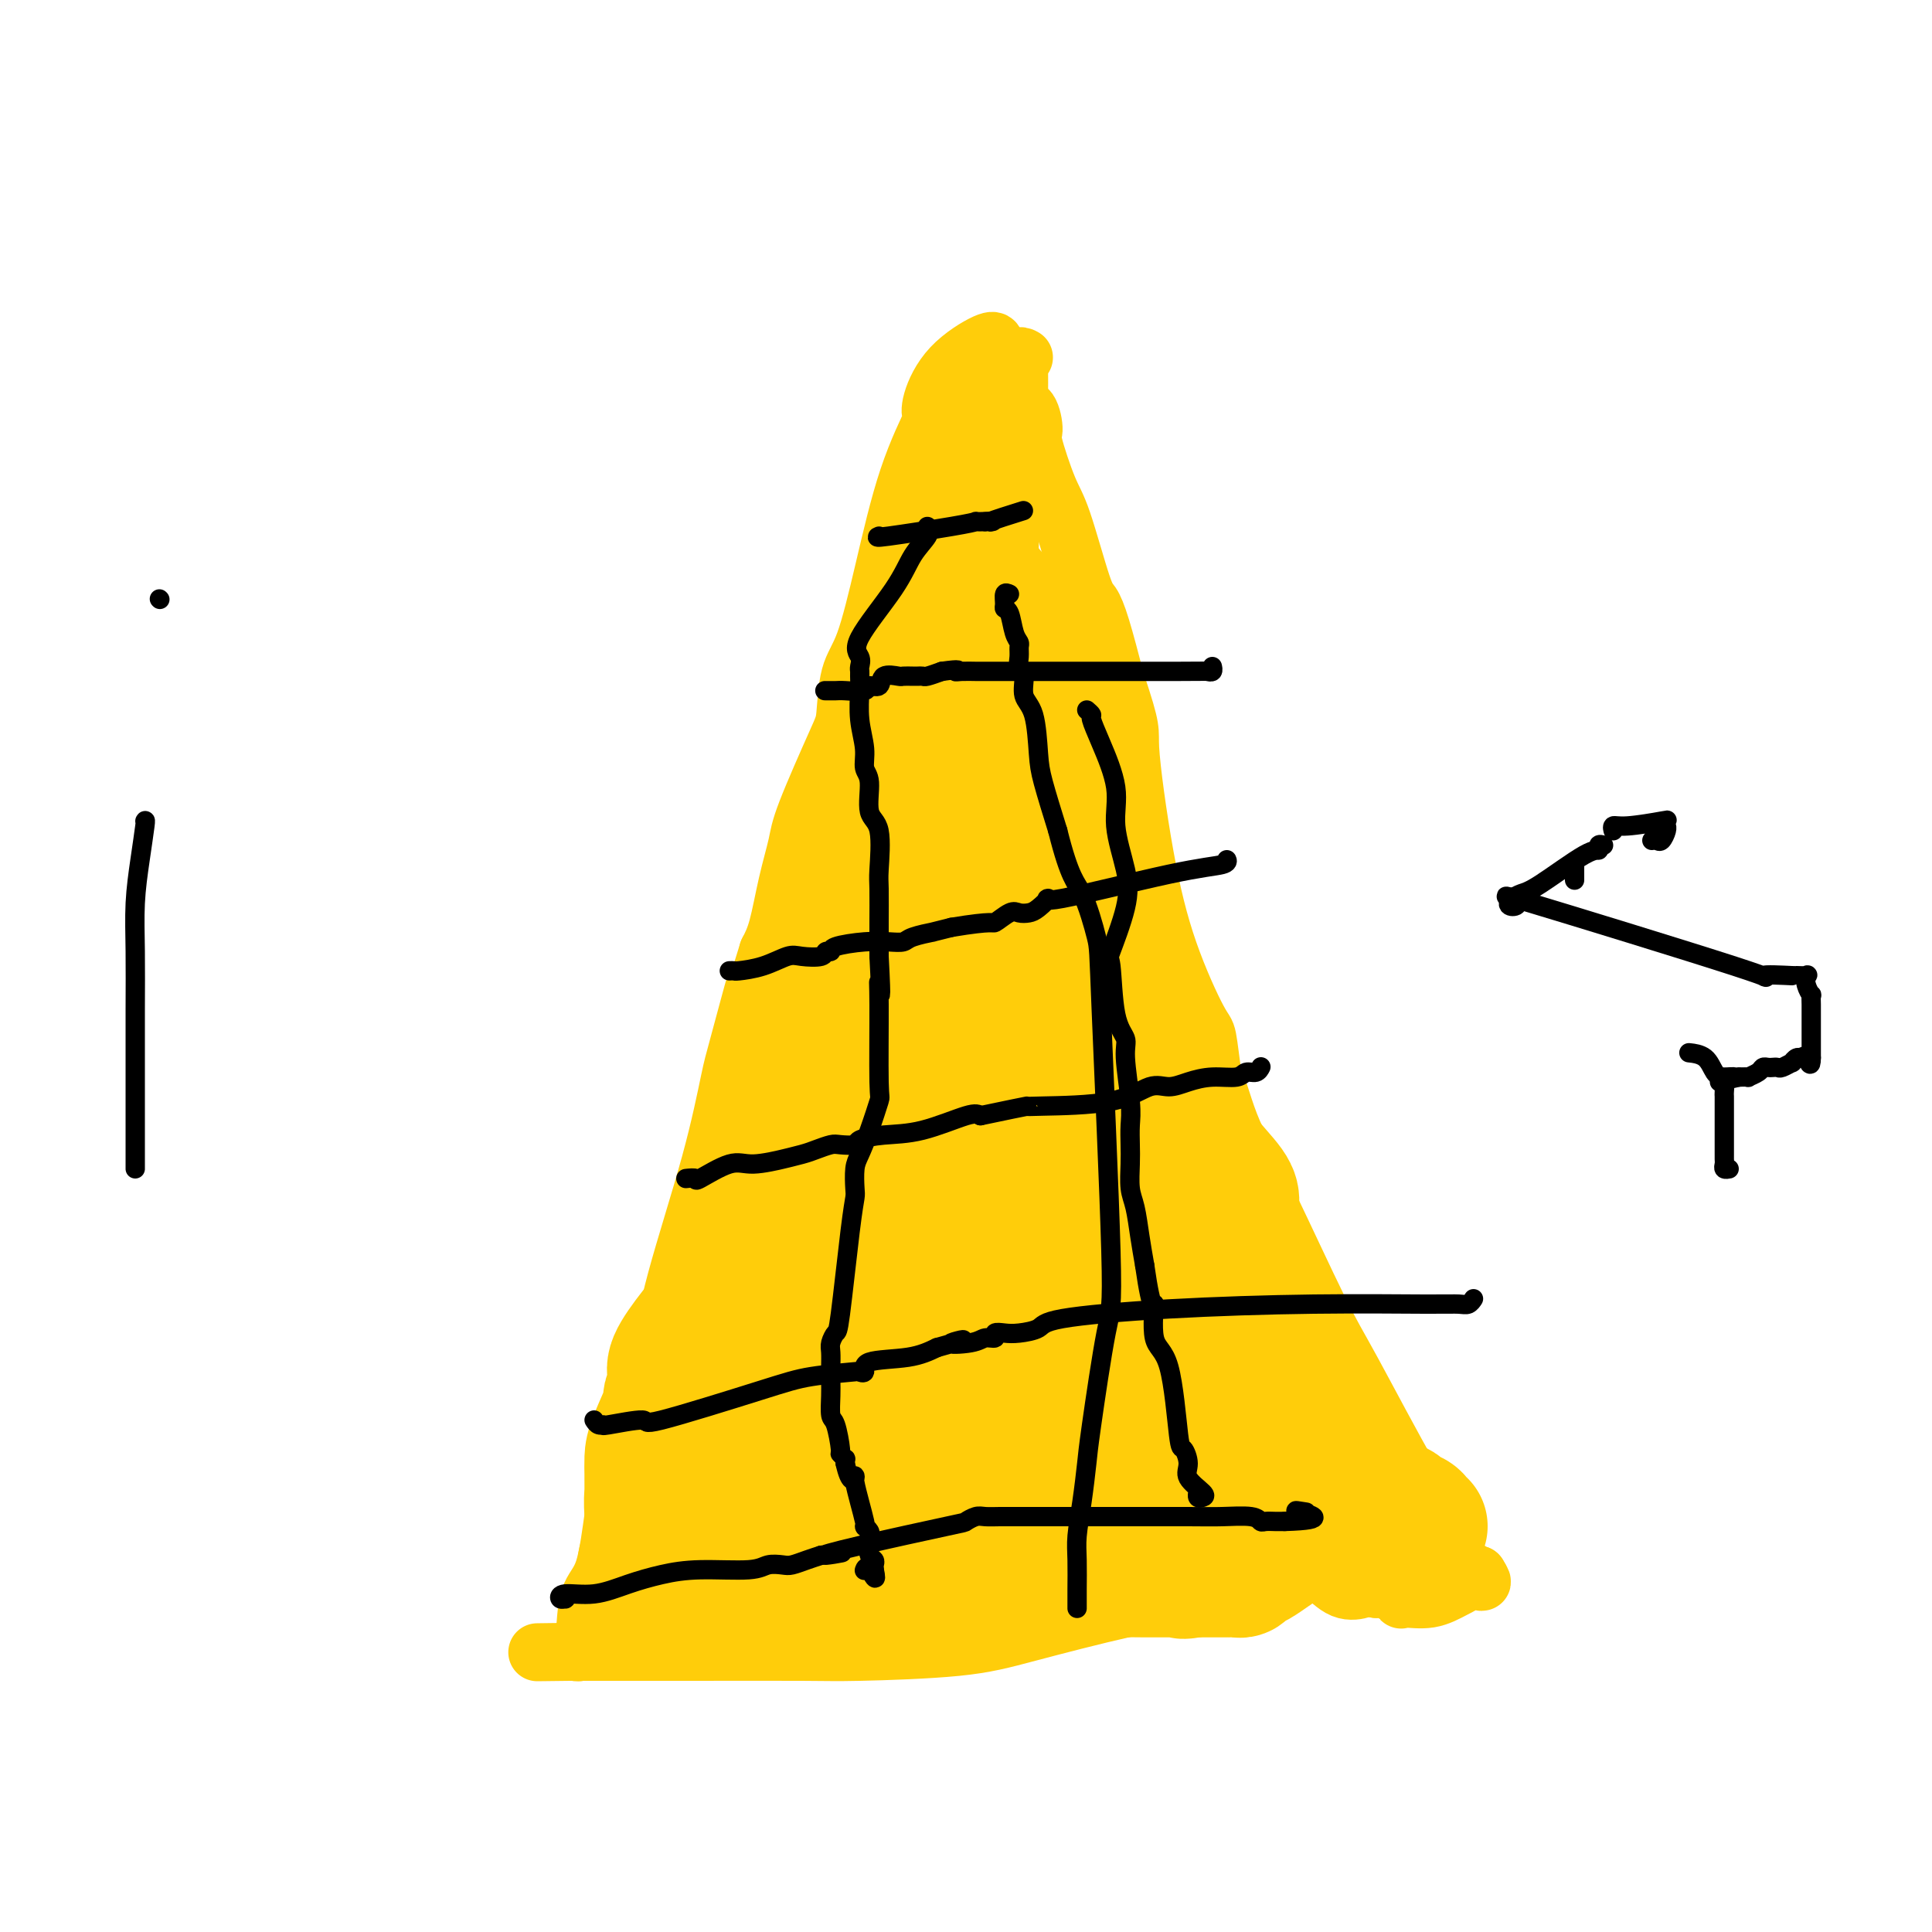<svg viewBox='0 0 400 400' version='1.1' xmlns='http://www.w3.org/2000/svg' xmlns:xlink='http://www.w3.org/1999/xlink'><g fill='none' stroke='#FFCD0A' stroke-width='12' stroke-linecap='round' stroke-linejoin='round'><path d='M206,72c0.046,-0.321 0.092,-0.641 0,-1c-0.092,-0.359 -0.322,-0.755 -2,0c-1.678,0.755 -4.804,2.663 -7,5c-2.196,2.337 -3.462,5.104 -4,7c-0.538,1.896 -0.349,2.923 0,3c0.349,0.077 0.857,-0.795 0,1c-0.857,1.795 -3.080,6.256 -5,12c-1.920,5.744 -3.535,12.771 -5,19c-1.465,6.229 -2.778,11.660 -4,15c-1.222,3.340 -2.354,4.589 -3,7c-0.646,2.411 -0.806,5.985 -1,8c-0.194,2.015 -0.422,2.471 -2,6c-1.578,3.529 -4.506,10.131 -6,14c-1.494,3.869 -1.555,5.006 -2,7c-0.445,1.994 -1.274,4.844 -2,8c-0.726,3.156 -1.350,6.616 -2,9c-0.650,2.384 -1.325,3.692 -2,5'/><path d='M159,197c-5.780,18.860 -3.229,9.011 -3,8c0.229,-1.011 -1.865,6.816 -3,11c-1.135,4.184 -1.312,4.724 -2,8c-0.688,3.276 -1.886,9.288 -4,17c-2.114,7.712 -5.144,17.123 -7,24c-1.856,6.877 -2.538,11.221 -3,14c-0.462,2.779 -0.703,3.994 -1,6c-0.297,2.006 -0.650,4.804 -2,9c-1.350,4.196 -3.695,9.789 -5,13c-1.305,3.211 -1.568,4.041 -2,7c-0.432,2.959 -1.033,8.047 -2,11c-0.967,2.953 -2.301,3.772 -3,6c-0.699,2.228 -0.762,5.865 -1,8c-0.238,2.135 -0.651,2.768 -1,3c-0.349,0.232 -0.632,0.062 -1,0c-0.368,-0.062 -0.819,-0.018 -1,0c-0.181,0.018 -0.090,0.009 0,0'/><path d='M212,74c-0.424,-0.232 -0.847,-0.465 -1,0c-0.153,0.465 -0.035,1.627 0,3c0.035,1.373 -0.014,2.956 0,4c0.014,1.044 0.092,1.547 0,2c-0.092,0.453 -0.355,0.855 0,1c0.355,0.145 1.329,0.031 2,1c0.671,0.969 1.041,3.020 1,4c-0.041,0.980 -0.492,0.891 0,3c0.492,2.109 1.927,6.418 3,9c1.073,2.582 1.785,3.438 3,7c1.215,3.562 2.934,9.831 4,13c1.066,3.169 1.479,3.238 2,4c0.521,0.762 1.149,2.218 2,5c0.851,2.782 1.926,6.891 3,11'/><path d='M231,141c3.649,10.921 2.770,9.722 3,14c0.230,4.278 1.567,14.032 3,22c1.433,7.968 2.961,14.148 5,20c2.039,5.852 4.590,11.375 6,14c1.410,2.625 1.678,2.351 2,4c0.322,1.649 0.699,5.221 1,7c0.301,1.779 0.527,1.766 1,3c0.473,1.234 1.193,3.714 2,6c0.807,2.286 1.701,4.376 3,7c1.299,2.624 3.003,5.780 6,12c2.997,6.220 7.288,15.502 10,21c2.712,5.498 3.844,7.212 7,13c3.156,5.788 8.337,15.651 12,22c3.663,6.349 5.807,9.183 7,11c1.193,1.817 1.433,2.617 2,4c0.567,1.383 1.461,3.350 2,4c0.539,0.650 0.722,-0.017 1,0c0.278,0.017 0.651,0.719 1,1c0.349,0.281 0.675,0.140 1,0'/><path d='M306,326c1.967,3.057 -0.114,0.699 -1,0c-0.886,-0.699 -0.577,0.259 -1,1c-0.423,0.741 -1.580,1.263 -3,2c-1.420,0.737 -3.105,1.690 -5,2c-1.895,0.310 -3.999,-0.022 -5,0c-1.001,0.022 -0.898,0.398 -1,0c-0.102,-0.398 -0.409,-1.571 -1,-2c-0.591,-0.429 -1.467,-0.116 -2,0c-0.533,0.116 -0.724,0.033 -1,0c-0.276,-0.033 -0.638,-0.017 -1,0'/><path d='M285,329c-2.200,-0.358 -2.199,-0.254 -3,0c-0.801,0.254 -2.403,0.657 -4,0c-1.597,-0.657 -3.188,-2.373 -4,-3c-0.812,-0.627 -0.843,-0.164 -1,0c-0.157,0.164 -0.438,0.028 -1,0c-0.562,-0.028 -1.405,0.052 -2,0c-0.595,-0.052 -0.941,-0.236 -2,0c-1.059,0.236 -2.831,0.893 -4,1c-1.169,0.107 -1.737,-0.337 -3,0c-1.263,0.337 -3.223,1.456 -5,2c-1.777,0.544 -3.370,0.514 -7,1c-3.630,0.486 -9.295,1.489 -16,3c-6.705,1.511 -14.449,3.529 -20,5c-5.551,1.471 -8.911,2.394 -15,3c-6.089,0.606 -14.909,0.894 -20,1c-5.091,0.106 -6.452,0.028 -12,0c-5.548,-0.028 -15.281,-0.008 -23,0c-7.719,0.008 -13.424,0.002 -17,0c-3.576,-0.002 -5.022,-0.001 -6,0c-0.978,0.001 -1.489,0.000 -2,0'/><path d='M118,342c-12.667,0.156 -4.333,0.044 -1,0c3.333,-0.044 1.667,-0.022 0,0'/></g>
<g fill='none' stroke='#FFCD0A' stroke-width='28' stroke-linecap='round' stroke-linejoin='round'><path d='M202,88c0.000,0.338 0.000,0.676 0,1c-0.000,0.324 -0.000,0.634 0,1c0.000,0.366 0.001,0.788 0,1c-0.001,0.212 -0.004,0.214 0,1c0.004,0.786 0.015,2.357 0,4c-0.015,1.643 -0.057,3.357 0,5c0.057,1.643 0.211,3.213 0,4c-0.211,0.787 -0.789,0.791 -1,1c-0.211,0.209 -0.056,0.623 0,1c0.056,0.377 0.011,0.716 0,1c-0.011,0.284 0.011,0.513 0,1c-0.011,0.487 -0.054,1.234 0,2c0.054,0.766 0.207,1.552 0,2c-0.207,0.448 -0.773,0.556 -1,1c-0.227,0.444 -0.113,1.222 0,2'/><path d='M200,116c-0.382,4.579 -0.337,2.025 -1,2c-0.663,-0.025 -2.033,2.479 -3,5c-0.967,2.521 -1.530,5.059 -2,7c-0.470,1.941 -0.847,3.284 -1,4c-0.153,0.716 -0.083,0.805 0,1c0.083,0.195 0.177,0.495 0,1c-0.177,0.505 -0.625,1.216 -1,2c-0.375,0.784 -0.675,1.642 -1,2c-0.325,0.358 -0.674,0.217 -1,1c-0.326,0.783 -0.630,2.491 -1,4c-0.370,1.509 -0.807,2.819 -1,4c-0.193,1.181 -0.142,2.233 0,4c0.142,1.767 0.375,4.249 0,6c-0.375,1.751 -1.358,2.771 -2,4c-0.642,1.229 -0.944,2.665 -1,4c-0.056,1.335 0.132,2.567 0,5c-0.132,2.433 -0.585,6.066 -1,9c-0.415,2.934 -0.791,5.170 -2,9c-1.209,3.830 -3.252,9.253 -4,12c-0.748,2.747 -0.201,2.816 0,3c0.201,0.184 0.058,0.481 0,1c-0.058,0.519 -0.029,1.259 0,2'/><path d='M178,208c-1.415,9.611 0.046,4.140 0,3c-0.046,-1.140 -1.599,2.052 -3,7c-1.401,4.948 -2.649,11.651 -3,14c-0.351,2.349 0.194,0.342 -1,3c-1.194,2.658 -4.128,9.980 -6,14c-1.872,4.020 -2.684,4.739 -4,6c-1.316,1.261 -3.137,3.063 -4,4c-0.863,0.937 -0.767,1.010 -1,1c-0.233,-0.010 -0.794,-0.102 -1,0c-0.206,0.102 -0.055,0.398 0,1c0.055,0.602 0.015,1.511 0,2c-0.015,0.489 -0.004,0.558 0,2c0.004,1.442 0.001,4.256 0,6c-0.001,1.744 -0.000,2.417 0,4c0.000,1.583 0.000,4.078 0,6c-0.000,1.922 -0.000,3.273 0,4c0.000,0.727 0.000,0.829 0,1c-0.000,0.171 -0.000,0.409 0,1c0.000,0.591 0.000,1.534 0,2c-0.000,0.466 -0.000,0.455 0,1c0.000,0.545 0.000,1.647 0,3c-0.000,1.353 -0.000,2.958 0,4c0.000,1.042 0.000,1.521 0,2'/><path d='M155,299c-0.308,6.679 -1.079,4.377 -1,4c0.079,-0.377 1.008,1.170 -1,4c-2.008,2.830 -6.954,6.944 -9,9c-2.046,2.056 -1.191,2.055 -1,2c0.191,-0.055 -0.281,-0.165 -1,0c-0.719,0.165 -1.684,0.605 -2,1c-0.316,0.395 0.018,0.747 0,1c-0.018,0.253 -0.386,0.408 -1,1c-0.614,0.592 -1.473,1.621 -2,2c-0.527,0.379 -0.722,0.108 -1,0c-0.278,-0.108 -0.639,-0.054 -1,0'/><path d='M135,323c-2.785,2.158 -0.746,-0.448 0,-3c0.746,-2.552 0.200,-5.049 0,-7c-0.200,-1.951 -0.054,-3.355 0,-4c0.054,-0.645 0.015,-0.531 0,-1c-0.015,-0.469 -0.007,-1.520 0,-2c0.007,-0.480 0.012,-0.387 0,-1c-0.012,-0.613 -0.043,-1.932 0,-3c0.043,-1.068 0.159,-1.886 1,-4c0.841,-2.114 2.408,-5.525 3,-7c0.592,-1.475 0.208,-1.015 0,-1c-0.208,0.015 -0.241,-0.417 0,-1c0.241,-0.583 0.754,-1.318 1,-2c0.246,-0.682 0.224,-1.310 0,-2c-0.224,-0.690 -0.651,-1.443 0,-3c0.651,-1.557 2.381,-3.919 4,-6c1.619,-2.081 3.127,-3.881 4,-5c0.873,-1.119 1.110,-1.557 2,-3c0.890,-1.443 2.434,-3.891 3,-5c0.566,-1.109 0.156,-0.878 0,-1c-0.156,-0.122 -0.057,-0.597 0,-1c0.057,-0.403 0.073,-0.735 0,-1c-0.073,-0.265 -0.236,-0.463 0,-1c0.236,-0.537 0.871,-1.414 1,-2c0.129,-0.586 -0.249,-0.882 0,-2c0.249,-1.118 1.124,-3.059 2,-5'/><path d='M156,250c0.630,-2.605 0.704,-2.617 1,-4c0.296,-1.383 0.814,-4.138 1,-5c0.186,-0.862 0.039,0.168 0,0c-0.039,-0.168 0.031,-1.533 0,-2c-0.031,-0.467 -0.162,-0.037 1,-2c1.162,-1.963 3.618,-6.318 5,-9c1.382,-2.682 1.690,-3.689 2,-5c0.310,-1.311 0.623,-2.925 1,-4c0.377,-1.075 0.818,-1.611 1,-2c0.182,-0.389 0.104,-0.631 0,-1c-0.104,-0.369 -0.236,-0.866 0,-1c0.236,-0.134 0.839,0.095 1,0c0.161,-0.095 -0.121,-0.515 0,-1c0.121,-0.485 0.645,-1.035 1,-2c0.355,-0.965 0.540,-2.344 1,-5c0.460,-2.656 1.196,-6.588 2,-10c0.804,-3.412 1.678,-6.303 2,-8c0.322,-1.697 0.092,-2.199 0,-2c-0.092,0.199 -0.046,1.100 0,2'/><path d='M175,189c2.911,-8.913 0.689,-0.694 0,5c-0.689,5.694 0.155,8.863 1,14c0.845,5.137 1.691,12.241 2,16c0.309,3.759 0.082,4.171 0,5c-0.082,0.829 -0.018,2.073 0,3c0.018,0.927 -0.009,1.536 0,3c0.009,1.464 0.054,3.785 0,6c-0.054,2.215 -0.207,4.326 0,6c0.207,1.674 0.772,2.911 1,4c0.228,1.089 0.117,2.029 0,4c-0.117,1.971 -0.240,4.973 -1,9c-0.760,4.027 -2.156,9.078 -3,12c-0.844,2.922 -1.137,3.714 -2,5c-0.863,1.286 -2.297,3.067 -3,4c-0.703,0.933 -0.675,1.017 -1,2c-0.325,0.983 -1.001,2.865 -3,6c-1.999,3.135 -5.320,7.523 -7,10c-1.680,2.477 -1.719,3.044 -2,4c-0.281,0.956 -0.805,2.300 -1,3c-0.195,0.700 -0.060,0.757 0,1c0.060,0.243 0.047,0.673 0,1c-0.047,0.327 -0.128,0.549 0,1c0.128,0.451 0.465,1.129 0,2c-0.465,0.871 -1.733,1.936 -3,3'/><path d='M153,318c-3.120,5.947 -0.919,2.316 0,1c0.919,-1.316 0.555,-0.316 1,0c0.445,0.316 1.699,-0.053 2,0c0.301,0.053 -0.349,0.526 -1,1'/><path d='M155,320c-0.339,0.191 -2.186,-0.332 -4,0c-1.814,0.332 -3.593,1.518 -5,2c-1.407,0.482 -2.441,0.261 -3,0c-0.559,-0.261 -0.644,-0.560 -1,-1c-0.356,-0.440 -0.985,-1.021 -1,-1c-0.015,0.021 0.584,0.645 1,1c0.416,0.355 0.651,0.442 1,1c0.349,0.558 0.814,1.588 1,2c0.186,0.412 0.093,0.206 0,0'/><path d='M144,324c0.747,0.603 1.116,0.109 2,0c0.884,-0.109 2.283,0.167 5,0c2.717,-0.167 6.751,-0.777 14,0c7.249,0.777 17.713,2.940 22,4c4.287,1.060 2.398,1.019 2,1c-0.398,-0.019 0.696,-0.014 1,0c0.304,0.014 -0.181,0.037 0,0c0.181,-0.037 1.028,-0.134 2,-1c0.972,-0.866 2.069,-2.502 3,-3c0.931,-0.498 1.694,0.144 2,0c0.306,-0.144 0.153,-1.072 0,-2'/><path d='M197,323c1.263,-1.321 0.919,-1.625 1,-2c0.081,-0.375 0.587,-0.822 1,-1c0.413,-0.178 0.735,-0.085 1,0c0.265,0.085 0.475,0.164 2,0c1.525,-0.164 4.366,-0.571 6,-1c1.634,-0.429 2.060,-0.879 3,-1c0.940,-0.121 2.395,0.087 4,0c1.605,-0.087 3.361,-0.468 5,-2c1.639,-1.532 3.162,-4.214 4,-6c0.838,-1.786 0.993,-2.674 1,-3c0.007,-0.326 -0.132,-0.089 0,0c0.132,0.089 0.537,0.028 1,0c0.463,-0.028 0.986,-0.025 1,0c0.014,0.025 -0.480,0.073 1,0c1.480,-0.073 4.933,-0.267 8,0c3.067,0.267 5.749,0.995 9,2c3.251,1.005 7.072,2.287 10,3c2.928,0.713 4.964,0.856 7,1'/><path d='M262,313c7.063,1.155 6.221,1.041 7,1c0.779,-0.041 3.178,-0.009 4,0c0.822,0.009 0.067,-0.004 0,0c-0.067,0.004 0.556,0.025 1,0c0.444,-0.025 0.710,-0.098 1,0c0.290,0.098 0.602,0.366 1,0c0.398,-0.366 0.880,-1.366 1,-2c0.120,-0.634 -0.123,-0.902 0,-1c0.123,-0.098 0.610,-0.026 1,0c0.390,0.026 0.682,0.007 1,0c0.318,-0.007 0.662,-0.003 1,0c0.338,0.003 0.672,0.004 1,0c0.328,-0.004 0.651,-0.015 1,0c0.349,0.015 0.722,0.056 1,0c0.278,-0.056 0.459,-0.207 1,0c0.541,0.207 1.440,0.774 2,1c0.560,0.226 0.780,0.113 1,0'/><path d='M287,312c4.233,0.310 2.315,1.586 2,2c-0.315,0.414 0.971,-0.033 2,0c1.029,0.033 1.800,0.545 2,1c0.200,0.455 -0.171,0.854 0,1c0.171,0.146 0.886,0.041 1,0c0.114,-0.041 -0.371,-0.016 -1,0c-0.629,0.016 -1.401,0.025 -2,0c-0.599,-0.025 -1.024,-0.084 -2,0c-0.976,0.084 -2.502,0.310 -3,0c-0.498,-0.310 0.031,-1.157 0,-2c-0.031,-0.843 -0.623,-1.683 -1,-2c-0.377,-0.317 -0.537,-0.110 -1,-1c-0.463,-0.890 -1.227,-2.878 -2,-4c-0.773,-1.122 -1.554,-1.379 -2,-2c-0.446,-0.621 -0.556,-1.606 -1,-2c-0.444,-0.394 -1.222,-0.197 -2,0'/><path d='M277,303c-1.883,-1.984 -2.090,-0.443 -3,1c-0.910,1.443 -2.523,2.788 -3,3c-0.477,0.212 0.184,-0.708 0,0c-0.184,0.708 -1.212,3.044 -2,5c-0.788,1.956 -1.337,3.531 -2,4c-0.663,0.469 -1.441,-0.169 -2,0c-0.559,0.169 -0.899,1.144 -1,2c-0.101,0.856 0.036,1.592 0,2c-0.036,0.408 -0.247,0.488 -1,1c-0.753,0.512 -2.048,1.458 -3,2c-0.952,0.542 -1.560,0.681 -2,1c-0.440,0.319 -0.712,0.817 -1,1c-0.288,0.183 -0.591,0.049 -1,0c-0.409,-0.049 -0.925,-0.013 -1,0c-0.075,0.013 0.292,0.004 0,0c-0.292,-0.004 -1.244,-0.001 -2,0c-0.756,0.001 -1.316,0.000 -2,0c-0.684,-0.000 -1.492,-0.000 -2,0c-0.508,0.000 -0.717,0.000 -1,0c-0.283,-0.000 -0.642,-0.000 -1,0'/><path d='M247,325c-2.883,0.619 -2.089,0.166 -2,0c0.089,-0.166 -0.525,-0.044 -1,0c-0.475,0.044 -0.810,0.008 -2,0c-1.190,-0.008 -3.236,0.010 -5,0c-1.764,-0.010 -3.246,-0.047 -4,0c-0.754,0.047 -0.780,0.179 -1,0c-0.220,-0.179 -0.633,-0.671 -1,-1c-0.367,-0.329 -0.688,-0.497 -1,-1c-0.312,-0.503 -0.614,-1.341 -1,-2c-0.386,-0.659 -0.857,-1.137 -1,-2c-0.143,-0.863 0.041,-2.110 0,-3c-0.041,-0.890 -0.305,-1.424 -1,-2c-0.695,-0.576 -1.819,-1.196 -3,-3c-1.181,-1.804 -2.420,-4.793 -3,-6c-0.580,-1.207 -0.502,-0.633 -1,-1c-0.498,-0.367 -1.571,-1.676 -2,-2c-0.429,-0.324 -0.215,0.338 0,1'/><path d='M218,303c-2.194,-2.729 -1.679,0.448 -2,3c-0.321,2.552 -1.476,4.480 -2,6c-0.524,1.520 -0.415,2.632 -1,3c-0.585,0.368 -1.863,-0.009 -2,0c-0.137,0.009 0.868,0.405 0,0c-0.868,-0.405 -3.608,-1.611 -6,-3c-2.392,-1.389 -4.438,-2.960 -8,-4c-3.562,-1.040 -8.642,-1.549 -11,-2c-2.358,-0.451 -1.993,-0.842 -2,-1c-0.007,-0.158 -0.387,-0.081 -1,0c-0.613,0.081 -1.461,0.166 -2,0c-0.539,-0.166 -0.770,-0.583 -1,-1'/><path d='M180,304c-5.331,-1.704 -2.157,-0.462 0,-1c2.157,-0.538 3.299,-2.854 4,-5c0.701,-2.146 0.962,-4.123 1,-5c0.038,-0.877 -0.148,-0.656 0,-1c0.148,-0.344 0.628,-1.253 1,-2c0.372,-0.747 0.636,-1.330 1,-2c0.364,-0.670 0.830,-1.425 1,-2c0.170,-0.575 0.046,-0.968 0,-1c-0.046,-0.032 -0.012,0.297 0,0c0.012,-0.297 0.003,-1.221 0,-2c-0.003,-0.779 -0.001,-1.414 0,-2c0.001,-0.586 0.001,-1.123 0,-2c-0.001,-0.877 -0.002,-2.094 0,-3c0.002,-0.906 0.008,-1.500 0,-3c-0.008,-1.500 -0.031,-3.905 0,-7c0.031,-3.095 0.114,-6.879 0,-9c-0.114,-2.121 -0.425,-2.579 0,-6c0.425,-3.421 1.585,-9.803 2,-13c0.415,-3.197 0.083,-3.207 0,-5c-0.083,-1.793 0.081,-5.367 0,-7c-0.081,-1.633 -0.406,-1.324 0,-3c0.406,-1.676 1.545,-5.336 2,-7c0.455,-1.664 0.228,-1.332 0,-1'/><path d='M192,215c0.632,-11.015 0.210,-3.053 0,-1c-0.210,2.053 -0.210,-1.803 0,-3c0.210,-1.197 0.631,0.266 1,-1c0.369,-1.266 0.686,-5.259 1,-8c0.314,-2.741 0.624,-4.229 1,-5c0.376,-0.771 0.818,-0.824 1,-1c0.182,-0.176 0.105,-0.476 0,-1c-0.105,-0.524 -0.238,-1.273 0,-2c0.238,-0.727 0.849,-1.430 1,-2c0.151,-0.570 -0.157,-1.005 0,-2c0.157,-0.995 0.778,-2.549 1,-3c0.222,-0.451 0.046,0.201 0,-2c-0.046,-2.201 0.039,-7.257 0,-10c-0.039,-2.743 -0.203,-3.175 0,-5c0.203,-1.825 0.772,-5.045 1,-8c0.228,-2.955 0.114,-5.646 0,-7c-0.114,-1.354 -0.227,-1.371 0,-2c0.227,-0.629 0.793,-1.869 1,-3c0.207,-1.131 0.056,-2.151 0,-3c-0.056,-0.849 -0.015,-1.527 0,-2c0.015,-0.473 0.004,-0.743 0,-1c-0.004,-0.257 -0.001,-0.502 0,-1c0.001,-0.498 0.001,-1.249 0,-2'/><path d='M200,140c0.552,-7.765 0.933,-4.178 1,-3c0.067,1.178 -0.179,-0.051 0,-1c0.179,-0.949 0.784,-1.616 1,-2c0.216,-0.384 0.043,-0.484 0,-1c-0.043,-0.516 0.044,-1.449 0,-2c-0.044,-0.551 -0.219,-0.719 0,-1c0.219,-0.281 0.832,-0.673 1,-1c0.168,-0.327 -0.109,-0.588 0,-1c0.109,-0.412 0.602,-0.975 1,-1c0.398,-0.025 0.699,0.487 1,1'/><path d='M205,128c1.001,-1.071 1.004,2.252 2,5c0.996,2.748 2.984,4.921 4,6c1.016,1.079 1.060,1.065 1,1c-0.060,-0.065 -0.222,-0.180 0,0c0.222,0.180 0.830,0.654 1,1c0.170,0.346 -0.098,0.563 0,1c0.098,0.437 0.561,1.095 1,2c0.439,0.905 0.854,2.056 1,3c0.146,0.944 0.024,1.681 0,2c-0.024,0.319 0.050,0.221 0,1c-0.050,0.779 -0.224,2.436 0,3c0.224,0.564 0.845,0.034 1,0c0.155,-0.034 -0.154,0.426 0,1c0.154,0.574 0.773,1.262 1,2c0.227,0.738 0.061,1.528 0,2c-0.061,0.472 -0.016,0.627 0,1c0.016,0.373 0.005,0.964 0,1c-0.005,0.036 -0.002,-0.482 0,-1'/><path d='M217,159c0.619,2.585 0.166,0.049 0,-1c-0.166,-1.049 -0.045,-0.610 0,-2c0.045,-1.390 0.013,-4.611 0,-7c-0.013,-2.389 -0.008,-3.948 0,-5c0.008,-1.052 0.019,-1.598 0,-2c-0.019,-0.402 -0.067,-0.660 0,-1c0.067,-0.340 0.249,-0.761 0,-2c-0.249,-1.239 -0.929,-3.296 -4,-7c-3.071,-3.704 -8.535,-9.055 -11,-12c-2.465,-2.945 -1.933,-3.485 -2,-4c-0.067,-0.515 -0.733,-1.004 -1,-1c-0.267,0.004 -0.133,0.502 0,1'/><path d='M199,116c-2.338,-3.647 0.816,-0.266 3,3c2.184,3.266 3.397,6.416 5,12c1.603,5.584 3.596,13.600 5,18c1.404,4.400 2.219,5.183 3,8c0.781,2.817 1.529,7.668 2,10c0.471,2.332 0.666,2.144 1,2c0.334,-0.144 0.806,-0.246 1,0c0.194,0.246 0.108,0.838 0,1c-0.108,0.162 -0.239,-0.106 0,1c0.239,1.106 0.849,3.588 1,5c0.151,1.412 -0.155,1.755 0,2c0.155,0.245 0.772,0.391 1,1c0.228,0.609 0.068,1.680 0,2c-0.068,0.320 -0.042,-0.110 0,1c0.042,1.110 0.101,3.762 0,5c-0.101,1.238 -0.363,1.062 0,3c0.363,1.938 1.349,5.991 2,8c0.651,2.009 0.966,1.976 1,3c0.034,1.024 -0.212,3.106 0,5c0.212,1.894 0.882,3.600 1,5c0.118,1.400 -0.314,2.492 0,4c0.314,1.508 1.376,3.431 2,5c0.624,1.569 0.812,2.785 1,4'/><path d='M228,224c1.364,9.255 0.273,4.892 0,4c-0.273,-0.892 0.271,1.687 1,4c0.729,2.313 1.645,4.360 2,5c0.355,0.640 0.151,-0.126 0,0c-0.151,0.126 -0.250,1.146 0,2c0.250,0.854 0.850,1.543 1,2c0.150,0.457 -0.148,0.682 0,1c0.148,0.318 0.743,0.729 1,1c0.257,0.271 0.176,0.400 0,1c-0.176,0.600 -0.446,1.669 0,2c0.446,0.331 1.609,-0.077 2,0c0.391,0.077 0.009,0.638 0,1c-0.009,0.362 0.355,0.523 1,1c0.645,0.477 1.569,1.268 2,3c0.431,1.732 0.368,4.404 1,6c0.632,1.596 1.961,2.116 3,3c1.039,0.884 1.790,2.132 2,3c0.210,0.868 -0.119,1.356 0,2c0.119,0.644 0.686,1.443 1,2c0.314,0.557 0.375,0.874 1,2c0.625,1.126 1.812,3.063 3,5'/><path d='M249,274c2.835,5.698 1.923,4.942 2,6c0.077,1.058 1.143,3.930 2,5c0.857,1.070 1.504,0.339 2,0c0.496,-0.339 0.840,-0.287 1,0c0.160,0.287 0.136,0.809 0,0c-0.136,-0.809 -0.383,-2.949 0,-4c0.383,-1.051 1.395,-1.015 2,-1c0.605,0.015 0.802,0.007 1,0'/><path d='M259,280c1.171,-0.838 1.099,-0.433 1,0c-0.099,0.433 -0.225,0.893 0,1c0.225,0.107 0.801,-0.139 1,0c0.199,0.139 0.021,0.662 0,1c-0.021,0.338 0.114,0.491 0,1c-0.114,0.509 -0.478,1.376 0,2c0.478,0.624 1.800,1.006 2,1c0.200,-0.006 -0.720,-0.399 -1,-1c-0.280,-0.601 0.080,-1.408 0,-2c-0.080,-0.592 -0.598,-0.967 -1,-3c-0.402,-2.033 -0.686,-5.724 -1,-8c-0.314,-2.276 -0.657,-3.138 -1,-4'/><path d='M259,268c-0.323,-3.483 -0.129,-3.691 0,-4c0.129,-0.309 0.193,-0.718 0,-1c-0.193,-0.282 -0.644,-0.435 -1,-1c-0.356,-0.565 -0.617,-1.541 -1,-2c-0.383,-0.459 -0.887,-0.402 -1,-1c-0.113,-0.598 0.166,-1.851 0,-3c-0.166,-1.149 -0.779,-2.193 -1,-3c-0.221,-0.807 -0.052,-1.379 0,-2c0.052,-0.621 -0.012,-1.293 0,-2c0.012,-0.707 0.101,-1.449 -1,-3c-1.101,-1.551 -3.393,-3.911 -5,-6c-1.607,-2.089 -2.528,-3.906 -3,-5c-0.472,-1.094 -0.495,-1.465 -1,-2c-0.505,-0.535 -1.494,-1.235 -2,-2c-0.506,-0.765 -0.531,-1.595 -1,-3c-0.469,-1.405 -1.383,-3.385 -2,-4c-0.617,-0.615 -0.936,0.134 -1,0c-0.064,-0.134 0.126,-1.152 0,-2c-0.126,-0.848 -0.570,-1.526 -1,-2c-0.430,-0.474 -0.847,-0.743 -1,-1c-0.153,-0.257 -0.044,-0.502 0,-1c0.044,-0.498 0.022,-1.249 0,-2'/><path d='M237,216c-2.630,-4.286 -0.704,0.001 0,2c0.704,1.999 0.185,1.712 0,3c-0.185,1.288 -0.035,4.151 0,9c0.035,4.849 -0.043,11.686 0,18c0.043,6.314 0.208,12.107 0,18c-0.208,5.893 -0.788,11.887 -1,16c-0.212,4.113 -0.057,6.344 0,9c0.057,2.656 0.016,5.738 0,7c-0.016,1.262 -0.008,0.703 0,1c0.008,0.297 0.016,1.450 0,2c-0.016,0.550 -0.056,0.498 0,1c0.056,0.502 0.207,1.558 0,2c-0.207,0.442 -0.774,0.269 -1,0c-0.226,-0.269 -0.113,-0.635 0,-1'/><path d='M235,303c-0.359,12.779 -0.257,1.225 -1,-6c-0.743,-7.225 -2.332,-10.121 -5,-21c-2.668,-10.879 -6.414,-29.743 -8,-39c-1.586,-9.257 -1.012,-8.909 -1,-9c0.012,-0.091 -0.538,-0.621 -1,-1c-0.462,-0.379 -0.835,-0.608 -1,-1c-0.165,-0.392 -0.121,-0.947 0,-1c0.121,-0.053 0.320,0.397 0,-1c-0.320,-1.397 -1.157,-4.641 -2,-8c-0.843,-3.359 -1.690,-6.832 -3,-11c-1.310,-4.168 -3.083,-9.031 -4,-12c-0.917,-2.969 -0.978,-4.042 -1,-5c-0.022,-0.958 -0.006,-1.799 0,-2c0.006,-0.201 0.001,0.240 0,1c-0.001,0.760 0.001,1.841 0,2c-0.001,0.159 -0.004,-0.603 0,4c0.004,4.603 0.015,14.572 0,22c-0.015,7.428 -0.057,12.316 0,20c0.057,7.684 0.211,18.163 0,26c-0.211,7.837 -0.788,13.033 -1,16c-0.212,2.967 -0.061,3.705 0,4c0.061,0.295 0.030,0.148 0,0'/><path d='M207,281c-0.227,14.627 -0.296,4.695 0,1c0.296,-3.695 0.957,-1.154 1,0c0.043,1.154 -0.531,0.922 -1,0c-0.469,-0.922 -0.834,-2.535 -1,-4c-0.166,-1.465 -0.133,-2.781 0,-6c0.133,-3.219 0.365,-8.339 1,-13c0.635,-4.661 1.672,-8.863 2,-12c0.328,-3.137 -0.053,-5.209 0,-6c0.053,-0.791 0.538,-0.300 1,0c0.462,0.300 0.899,0.411 1,0c0.101,-0.411 -0.133,-1.343 0,0c0.133,1.343 0.634,4.962 1,8c0.366,3.038 0.596,5.496 0,11c-0.596,5.504 -2.018,14.053 -3,19c-0.982,4.947 -1.523,6.292 -2,8c-0.477,1.708 -0.891,3.777 -1,5c-0.109,1.223 0.086,1.598 0,2c-0.086,0.402 -0.453,0.829 -1,1c-0.547,0.171 -1.273,0.085 -2,0'/><path d='M203,295c-1.619,5.250 -1.167,0.875 -1,-1c0.167,-1.875 0.048,-1.250 0,-1c-0.048,0.250 -0.024,0.125 0,0'/></g>
<g fill='none' stroke='#000000' stroke-width='4' stroke-linecap='round' stroke-linejoin='round'><path d='M30,170c0.083,-0.159 0.166,-0.317 0,1c-0.166,1.317 -0.580,4.110 -1,7c-0.420,2.890 -0.845,5.876 -1,9c-0.155,3.124 -0.042,6.387 0,10c0.042,3.613 0.011,7.575 0,12c-0.011,4.425 -0.003,9.312 0,13c0.003,3.688 0.001,6.178 0,8c-0.001,1.822 -0.000,2.975 0,4c0.000,1.025 0.000,1.921 0,3c-0.000,1.079 -0.000,2.341 0,3c0.000,0.659 0.000,0.716 0,1c-0.000,0.284 -0.000,0.795 0,1c0.000,0.205 0.000,0.102 0,0'/><path d='M33,124c0.000,0.000 0.100,0.100 0.1,0.1'/><path d='M182,111c-0.472,0.196 -0.944,0.392 2,0c2.944,-0.392 9.305,-1.373 13,-2c3.695,-0.627 4.726,-0.900 5,-1c0.274,-0.100 -0.207,-0.029 0,0c0.207,0.029 1.104,0.014 2,0'/><path d='M204,108c3.274,-0.345 0.458,0.292 1,0c0.542,-0.292 4.440,-1.512 6,-2c1.560,-0.488 0.780,-0.244 0,0'/><path d='M171,143c-0.197,-0.002 -0.395,-0.005 0,0c0.395,0.005 1.381,0.017 2,0c0.619,-0.017 0.871,-0.065 2,0c1.129,0.065 3.136,0.242 4,0c0.864,-0.242 0.583,-0.902 1,-1c0.417,-0.098 1.530,0.366 2,0c0.470,-0.366 0.297,-1.562 1,-2c0.703,-0.438 2.283,-0.118 3,0c0.717,0.118 0.572,0.032 1,0c0.428,-0.032 1.430,-0.011 2,0c0.570,0.011 0.710,0.013 1,0c0.290,-0.013 0.732,-0.042 1,0c0.268,0.042 0.362,0.155 1,0c0.638,-0.155 1.819,-0.577 3,-1'/><path d='M195,139c4.381,-0.619 3.333,-0.166 3,0c-0.333,0.166 0.049,0.044 1,0c0.951,-0.044 2.472,-0.012 3,0c0.528,0.012 0.062,0.003 0,0c-0.062,-0.003 0.281,-0.001 2,0c1.719,0.001 4.813,-0.000 6,0c1.187,0.000 0.465,0.001 1,0c0.535,-0.001 2.325,-0.004 9,0c6.675,0.004 18.233,0.015 24,0c5.767,-0.015 5.742,-0.056 6,0c0.258,0.056 0.800,0.207 1,0c0.200,-0.207 0.057,-0.774 0,-1c-0.057,-0.226 -0.029,-0.113 0,0'/><path d='M151,201c0.425,-0.014 0.850,-0.028 1,0c0.150,0.028 0.027,0.100 1,0c0.973,-0.100 3.044,-0.370 5,-1c1.956,-0.630 3.796,-1.618 5,-2c1.204,-0.382 1.771,-0.158 3,0c1.229,0.158 3.118,0.249 4,0c0.882,-0.249 0.756,-0.837 1,-1c0.244,-0.163 0.857,0.101 1,0c0.143,-0.101 -0.183,-0.566 1,-1c1.183,-0.434 3.874,-0.838 6,-1c2.126,-0.162 3.687,-0.081 5,0c1.313,0.081 2.377,0.163 3,0c0.623,-0.163 0.806,-0.569 2,-1c1.194,-0.431 3.398,-0.885 4,-1c0.602,-0.115 -0.400,0.110 0,0c0.400,-0.110 2.200,-0.555 4,-1'/><path d='M197,192c8.998,-1.498 8.493,-0.743 9,-1c0.507,-0.257 2.026,-1.528 3,-2c0.974,-0.472 1.402,-0.146 2,0c0.598,0.146 1.367,0.113 2,0c0.633,-0.113 1.130,-0.306 2,-1c0.870,-0.694 2.114,-1.888 2,-2c-0.114,-0.112 -1.586,0.860 3,0c4.586,-0.860 15.229,-3.550 22,-5c6.771,-1.450 9.669,-1.660 11,-2c1.331,-0.340 1.095,-0.812 1,-1c-0.095,-0.188 -0.047,-0.094 0,0'/><path d='M142,244c0.887,-0.093 1.774,-0.187 2,0c0.226,0.187 -0.209,0.653 1,0c1.209,-0.653 4.064,-2.427 6,-3c1.936,-0.573 2.954,0.054 5,0c2.046,-0.054 5.119,-0.789 6,-1c0.881,-0.211 -0.428,0.101 0,0c0.428,-0.101 2.595,-0.615 4,-1c1.405,-0.385 2.047,-0.642 3,-1c0.953,-0.358 2.216,-0.817 3,-1c0.784,-0.183 1.090,-0.088 2,0c0.910,0.088 2.425,0.170 3,0c0.575,-0.170 0.209,-0.593 1,-1c0.791,-0.407 2.738,-0.800 5,-1c2.262,-0.200 4.840,-0.208 8,-1c3.160,-0.792 6.903,-2.369 9,-3c2.097,-0.631 2.549,-0.315 3,0'/><path d='M203,231c11.716,-2.467 10.507,-2.135 10,-2c-0.507,0.135 -0.310,0.072 3,0c3.310,-0.072 9.735,-0.153 14,-1c4.265,-0.847 6.372,-2.461 8,-3c1.628,-0.539 2.778,-0.005 4,0c1.222,0.005 2.516,-0.519 4,-1c1.484,-0.481 3.158,-0.917 5,-1c1.842,-0.083 3.853,0.188 5,0c1.147,-0.188 1.431,-0.834 2,-1c0.569,-0.166 1.422,0.148 2,0c0.578,-0.148 0.879,-0.756 1,-1c0.121,-0.244 0.060,-0.122 0,0'/><path d='M123,294c0.281,0.434 0.562,0.868 1,1c0.438,0.132 1.031,-0.037 1,0c-0.031,0.037 -0.688,0.280 1,0c1.688,-0.280 5.722,-1.084 7,-1c1.278,0.084 -0.198,1.055 4,0c4.198,-1.055 14.072,-4.137 20,-6c5.928,-1.863 7.911,-2.506 11,-3c3.089,-0.494 7.284,-0.838 9,-1c1.716,-0.162 0.954,-0.140 1,0c0.046,0.140 0.899,0.398 1,0c0.101,-0.398 -0.550,-1.453 1,-2c1.550,-0.547 5.300,-0.585 8,-1c2.700,-0.415 4.350,-1.208 6,-2'/><path d='M194,279c9.294,-2.564 4.030,-1.475 3,-1c-1.030,0.475 2.174,0.337 4,0c1.826,-0.337 2.272,-0.874 3,-1c0.728,-0.126 1.736,0.160 2,0c0.264,-0.160 -0.217,-0.767 0,-1c0.217,-0.233 1.132,-0.093 2,0c0.868,0.093 1.689,0.140 3,0c1.311,-0.140 3.113,-0.468 4,-1c0.887,-0.532 0.860,-1.267 5,-2c4.140,-0.733 12.447,-1.463 22,-2c9.553,-0.537 20.353,-0.880 30,-1c9.647,-0.120 18.140,-0.018 23,0c4.860,0.018 6.086,-0.047 7,0c0.914,0.047 1.515,0.205 2,0c0.485,-0.205 0.853,-0.773 1,-1c0.147,-0.227 0.074,-0.114 0,0'/><path d='M117,330c-0.029,0.432 -0.057,0.863 0,1c0.057,0.137 0.200,-0.022 0,0c-0.200,0.022 -0.744,0.224 -1,0c-0.256,-0.224 -0.223,-0.873 1,-1c1.223,-0.127 3.637,0.268 6,0c2.363,-0.268 4.677,-1.200 7,-2c2.323,-0.800 4.657,-1.468 7,-2c2.343,-0.532 4.696,-0.926 8,-1c3.304,-0.074 7.560,0.173 10,0c2.440,-0.173 3.066,-0.767 4,-1c0.934,-0.233 2.178,-0.104 3,0c0.822,0.104 1.221,0.182 2,0c0.779,-0.182 1.937,-0.623 3,-1c1.063,-0.377 2.032,-0.688 3,-1'/><path d='M170,322c8.278,-1.178 2.473,-0.123 1,0c-1.473,0.123 1.386,-0.685 7,-2c5.614,-1.315 13.982,-3.137 18,-4c4.018,-0.863 3.686,-0.767 4,-1c0.314,-0.233 1.275,-0.794 2,-1c0.725,-0.206 1.212,-0.055 2,0c0.788,0.055 1.875,0.015 3,0c1.125,-0.015 2.289,-0.004 4,0c1.711,0.004 3.971,0.001 7,0c3.029,-0.001 6.829,-0.001 9,0c2.171,0.001 2.715,0.004 6,0c3.285,-0.004 9.313,-0.015 13,0c3.687,0.015 5.033,0.057 7,0c1.967,-0.057 4.554,-0.211 6,0c1.446,0.211 1.749,0.789 2,1c0.251,0.211 0.449,0.057 1,0c0.551,-0.057 1.456,-0.015 2,0c0.544,0.015 0.727,0.004 1,0c0.273,-0.004 0.637,-0.002 1,0'/><path d='M266,315c10.214,-0.298 4.750,-1.542 3,-2c-1.750,-0.458 0.214,-0.131 1,0c0.786,0.131 0.393,0.065 0,0'/><path d='M192,109c0.275,0.531 0.551,1.062 0,2c-0.551,0.938 -1.927,2.282 -3,4c-1.073,1.718 -1.843,3.808 -4,7c-2.157,3.192 -5.703,7.484 -7,10c-1.297,2.516 -0.347,3.255 0,4c0.347,0.745 0.092,1.495 0,2c-0.092,0.505 -0.021,0.763 0,1c0.021,0.237 -0.010,0.451 0,1c0.010,0.549 0.059,1.431 0,3c-0.059,1.569 -0.228,3.824 0,6c0.228,2.176 0.853,4.271 1,6c0.147,1.729 -0.185,3.090 0,4c0.185,0.910 0.887,1.369 1,3c0.113,1.631 -0.362,4.433 0,6c0.362,1.567 1.561,1.899 2,4c0.439,2.101 0.118,5.972 0,8c-0.118,2.028 -0.032,2.214 0,4c0.032,1.786 0.008,5.173 0,7c-0.008,1.827 -0.002,2.093 0,3c0.002,0.907 0.001,2.453 0,4'/><path d='M182,198c0.617,11.575 0.160,7.512 0,6c-0.160,-1.512 -0.021,-0.473 0,4c0.021,4.473 -0.075,12.379 0,16c0.075,3.621 0.321,2.956 0,4c-0.321,1.044 -1.210,3.797 -2,6c-0.790,2.203 -1.482,3.854 -2,5c-0.518,1.146 -0.864,1.786 -1,3c-0.136,1.214 -0.064,3.003 0,4c0.064,0.997 0.118,1.201 0,2c-0.118,0.799 -0.410,2.191 -1,7c-0.590,4.809 -1.479,13.035 -2,17c-0.521,3.965 -0.676,3.671 -1,4c-0.324,0.329 -0.819,1.283 -1,2c-0.181,0.717 -0.049,1.198 0,2c0.049,0.802 0.016,1.927 0,3c-0.016,1.073 -0.014,2.095 0,3c0.014,0.905 0.041,1.691 0,3c-0.041,1.309 -0.151,3.139 0,4c0.151,0.861 0.562,0.752 1,2c0.438,1.248 0.902,3.854 1,5c0.098,1.146 -0.170,0.833 0,1c0.170,0.167 0.776,0.814 1,1c0.224,0.186 0.064,-0.090 0,0c-0.064,0.090 -0.032,0.545 0,1'/><path d='M175,303c0.951,4.304 1.828,3.563 2,3c0.172,-0.563 -0.360,-0.947 0,1c0.360,1.947 1.613,6.226 2,8c0.387,1.774 -0.094,1.042 0,1c0.094,-0.042 0.761,0.604 1,1c0.239,0.396 0.050,0.540 0,1c-0.050,0.460 0.039,1.237 0,2c-0.039,0.763 -0.206,1.514 0,2c0.206,0.486 0.786,0.708 1,1c0.214,0.292 0.061,0.655 0,1c-0.061,0.345 -0.031,0.673 0,1'/><path d='M181,325c0.762,3.405 -0.333,0.917 -1,0c-0.667,-0.917 -0.905,-0.262 -1,0c-0.095,0.262 -0.048,0.131 0,0'/><path d='M225,147c0.458,0.401 0.916,0.802 1,1c0.084,0.198 -0.205,0.193 0,1c0.205,0.807 0.905,2.426 2,5c1.095,2.574 2.583,6.103 3,9c0.417,2.897 -0.239,5.164 0,8c0.239,2.836 1.372,6.243 2,9c0.628,2.757 0.750,4.864 0,8c-0.750,3.136 -2.374,7.303 -3,9c-0.626,1.697 -0.255,0.926 0,3c0.255,2.074 0.394,6.995 1,10c0.606,3.005 1.679,4.096 2,5c0.321,0.904 -0.110,1.622 0,4c0.110,2.378 0.761,6.415 1,9c0.239,2.585 0.067,3.718 0,5c-0.067,1.282 -0.029,2.711 0,4c0.029,1.289 0.049,2.436 0,4c-0.049,1.564 -0.168,3.543 0,5c0.168,1.457 0.622,2.392 1,4c0.378,1.608 0.679,3.888 1,6c0.321,2.112 0.660,4.056 1,6'/><path d='M237,262c1.577,11.018 2.019,7.563 2,8c-0.019,0.437 -0.498,4.767 0,7c0.498,2.233 1.973,2.368 3,6c1.027,3.632 1.607,10.759 2,14c0.393,3.241 0.600,2.595 1,3c0.400,0.405 0.993,1.861 1,3c0.007,1.139 -0.573,1.962 0,3c0.573,1.038 2.297,2.292 3,3c0.703,0.708 0.384,0.870 0,1c-0.384,0.130 -0.834,0.227 -1,0c-0.166,-0.227 -0.047,-0.779 0,-1c0.047,-0.221 0.024,-0.110 0,0'/><path d='M209,123c-0.429,-0.197 -0.858,-0.393 -1,0c-0.142,0.393 0.004,1.377 0,2c-0.004,0.623 -0.159,0.887 0,1c0.159,0.113 0.631,0.075 1,1c0.369,0.925 0.634,2.815 1,4c0.366,1.185 0.834,1.667 1,2c0.166,0.333 0.028,0.519 0,1c-0.028,0.481 0.052,1.258 0,2c-0.052,0.742 -0.235,1.451 0,2c0.235,0.549 0.887,0.939 1,2c0.113,1.061 -0.315,2.793 0,4c0.315,1.207 1.373,1.891 2,4c0.627,2.109 0.823,5.645 1,8c0.177,2.355 0.336,3.530 1,6c0.664,2.470 1.832,6.235 3,10'/><path d='M219,172c2.505,10.019 3.766,10.567 5,13c1.234,2.433 2.439,6.752 3,9c0.561,2.248 0.477,2.425 1,15c0.523,12.575 1.654,37.547 2,50c0.346,12.453 -0.093,12.385 -1,17c-0.907,4.615 -2.281,13.912 -3,19c-0.719,5.088 -0.781,5.968 -1,8c-0.219,2.032 -0.595,5.216 -1,8c-0.405,2.784 -0.841,5.166 -1,7c-0.159,1.834 -0.043,3.118 0,5c0.043,1.882 0.011,4.360 0,6c-0.011,1.640 -0.003,2.442 0,3c0.003,0.558 0.001,0.874 0,1c-0.001,0.126 -0.000,0.063 0,0'/><path d='M342,174c0.340,-0.052 0.680,-0.104 1,0c0.320,0.104 0.621,0.364 1,0c0.379,-0.364 0.836,-1.353 1,-2c0.164,-0.647 0.035,-0.954 0,-1c-0.035,-0.046 0.025,0.169 0,0c-0.025,-0.169 -0.136,-0.721 0,-1c0.136,-0.279 0.520,-0.285 -1,0c-1.520,0.285 -4.943,0.860 -7,1c-2.057,0.140 -2.746,-0.155 -3,0c-0.254,0.155 -0.073,0.758 0,1c0.073,0.242 0.036,0.121 0,0'/><path d='M326,179c0.000,0.482 0.000,0.964 0,1c0.000,0.036 0.000,-0.375 0,0c0.000,0.375 0.000,1.536 0,2c0.000,0.464 0.000,0.232 0,0'/><path d='M332,175c-0.448,-0.128 -0.897,-0.256 -1,0c-0.103,0.256 0.138,0.894 0,1c-0.138,0.106 -0.656,-0.322 -3,1c-2.344,1.322 -6.516,4.394 -9,6c-2.484,1.606 -3.281,1.744 -4,2c-0.719,0.256 -1.359,0.628 -2,1'/><path d='M313,186c-2.231,2.131 1.691,1.958 1,1c-0.691,-0.958 -5.995,-2.702 3,0c8.995,2.702 32.288,9.849 42,13c9.712,3.151 5.842,2.307 6,2c0.158,-0.307 4.343,-0.077 6,0c1.657,0.077 0.788,0.000 1,0c0.212,-0.000 1.507,0.075 2,0c0.493,-0.075 0.185,-0.301 0,0c-0.185,0.301 -0.246,1.128 0,2c0.246,0.872 0.798,1.790 1,2c0.202,0.210 0.054,-0.286 0,0c-0.054,0.286 -0.015,1.355 0,2c0.015,0.645 0.004,0.866 0,2c-0.004,1.134 -0.001,3.180 0,4c0.001,0.820 0.000,0.413 0,1c-0.000,0.587 -0.000,2.168 0,3c0.000,0.832 0.000,0.916 0,1'/><path d='M375,219c-0.022,2.625 -0.579,0.688 -1,0c-0.421,-0.688 -0.708,-0.128 -1,0c-0.292,0.128 -0.589,-0.176 -1,0c-0.411,0.176 -0.936,0.832 -1,1c-0.064,0.168 0.334,-0.151 0,0c-0.334,0.151 -1.399,0.772 -2,1c-0.601,0.228 -0.737,0.064 -1,0c-0.263,-0.064 -0.653,-0.027 -1,0c-0.347,0.027 -0.652,0.046 -1,0c-0.348,-0.046 -0.740,-0.156 -1,0c-0.260,0.156 -0.389,0.578 -1,1c-0.611,0.422 -1.703,0.844 -2,1c-0.297,0.156 0.201,0.044 0,0c-0.201,-0.044 -1.100,-0.022 -2,0'/><path d='M360,223c-2.453,0.614 -1.085,0.151 -1,0c0.085,-0.151 -1.113,0.012 -2,0c-0.887,-0.012 -1.465,-0.199 -2,-1c-0.535,-0.801 -1.029,-2.216 -2,-3c-0.971,-0.784 -2.420,-0.938 -3,-1c-0.580,-0.062 -0.290,-0.031 0,0'/><path d='M356,224c0.423,-0.203 0.845,-0.407 1,0c0.155,0.407 0.041,1.423 0,2c-0.041,0.577 -0.011,0.714 0,1c0.011,0.286 0.003,0.721 0,1c-0.003,0.279 -0.001,0.403 0,2c0.001,1.597 0.000,4.665 0,6c-0.000,1.335 0.000,0.935 0,1c-0.000,0.065 -0.001,0.596 0,1c0.001,0.404 0.004,0.683 0,1c-0.004,0.317 -0.015,0.673 0,1c0.015,0.327 0.056,0.624 0,1c-0.056,0.376 -0.207,0.832 0,1c0.207,0.168 0.774,0.048 1,0c0.226,-0.048 0.113,-0.024 0,0'/></g>
</svg>